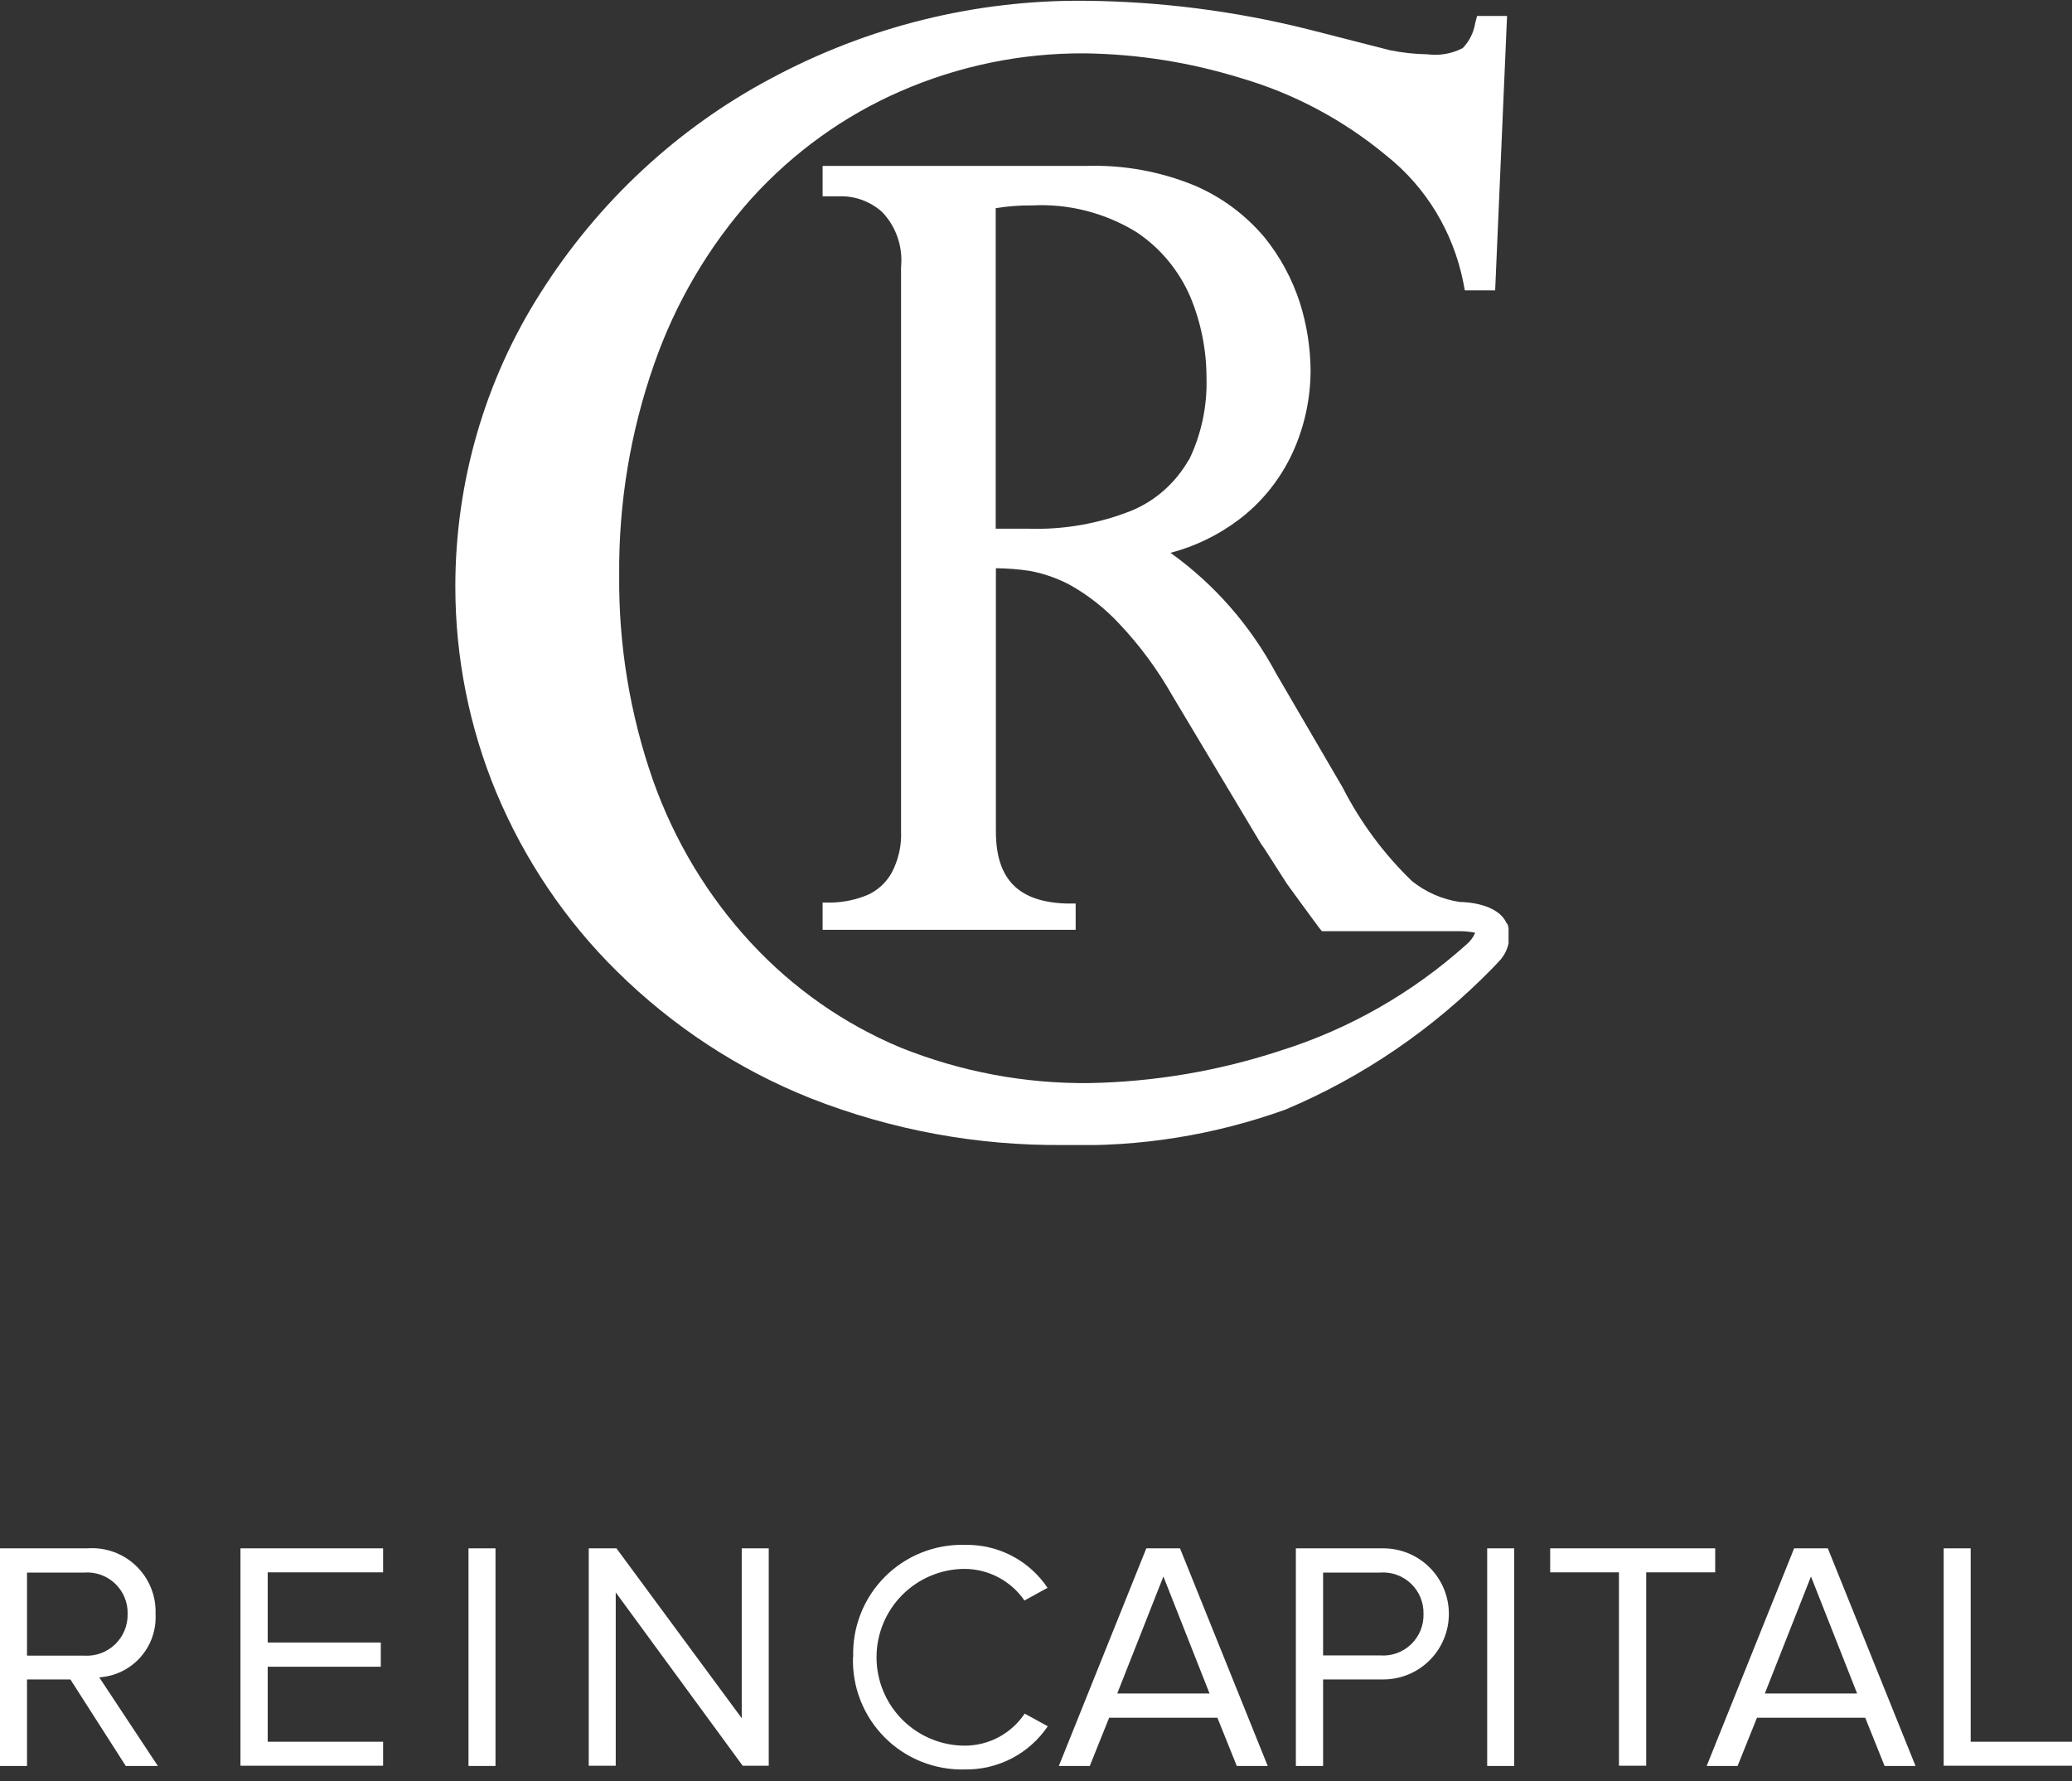 <?xml version="1.0" encoding="UTF-8"?> <svg xmlns="http://www.w3.org/2000/svg" width="114" height="98" viewBox="0 0 114 98" fill="none"><rect x="0" y="0" width="114" height="98" fill="#333333" stroke="none"/> <path d="M7.022 88.799C7.03 88.489 6.973 88.18 6.854 87.893C6.735 87.606 6.558 87.347 6.333 87.133C6.108 86.919 5.84 86.754 5.548 86.65C5.255 86.545 4.944 86.503 4.635 86.526H1.486V91.098H4.635C4.946 91.117 5.257 91.072 5.55 90.964C5.842 90.857 6.109 90.69 6.334 90.474C6.558 90.257 6.735 89.997 6.854 89.709C6.972 89.421 7.029 89.111 7.022 88.799ZM6.92 97.167L3.873 92.406H1.486V97.167H0V85.193H4.812C5.302 85.157 5.793 85.225 6.254 85.391C6.716 85.558 7.137 85.82 7.49 86.16C7.844 86.5 8.122 86.911 8.306 87.366C8.49 87.821 8.576 88.309 8.558 88.799C8.607 89.672 8.309 90.529 7.728 91.183C7.148 91.837 6.333 92.236 5.46 92.291L8.685 97.167H6.92Z" fill="white"></path> <path d="M13.231 97.154V85.193H21.078V86.514H14.729V90.374H20.951V91.707H14.729V95.834H21.078V97.154H13.231Z" fill="white"></path> <path d="M27.262 85.193H25.776V97.167H27.262V85.193Z" fill="white"></path> <path d="M40.861 97.154L33.877 87.618V97.154H32.392V85.193H33.916L40.81 94.539V85.193H42.296V97.154H40.861Z" fill="white"></path> <path d="M46.943 91.186C46.915 90.369 47.055 89.554 47.354 88.793C47.653 88.032 48.106 87.34 48.683 86.76C49.26 86.181 49.95 85.726 50.71 85.424C51.47 85.121 52.284 84.978 53.102 85.003C53.995 84.985 54.878 85.192 55.67 85.605C56.462 86.018 57.137 86.623 57.635 87.365L56.365 88.063C55.998 87.531 55.51 87.096 54.939 86.793C54.369 86.49 53.735 86.329 53.089 86.323C51.799 86.323 50.562 86.836 49.65 87.748C48.738 88.66 48.226 89.897 48.226 91.186C48.226 92.476 48.738 93.713 49.65 94.625C50.562 95.537 51.799 96.05 53.089 96.05C53.74 96.048 54.381 95.887 54.954 95.579C55.528 95.271 56.017 94.826 56.378 94.285L57.648 94.983C57.145 95.727 56.465 96.333 55.669 96.748C54.873 97.162 53.986 97.372 53.089 97.358C52.271 97.381 51.457 97.236 50.697 96.932C49.936 96.628 49.246 96.172 48.669 95.591C48.093 95.011 47.641 94.318 47.342 93.556C47.042 92.794 46.903 91.979 46.931 91.161" fill="white"></path> <path d="M64.009 86.742L61.47 93.18H66.549L64.009 86.742ZM68.047 97.167L66.98 94.513H61.025L59.959 97.167H58.257L63.069 85.193H64.923L69.749 97.167H68.047Z" fill="white"></path> <path d="M78.32 88.799C78.327 88.489 78.27 88.18 78.151 87.893C78.033 87.606 77.855 87.347 77.63 87.133C77.405 86.919 77.138 86.754 76.846 86.65C76.553 86.545 76.242 86.503 75.932 86.526H72.796V91.085H75.932C76.243 91.108 76.555 91.066 76.849 90.961C77.142 90.856 77.41 90.69 77.635 90.474C77.86 90.259 78.038 89.998 78.156 89.71C78.273 89.421 78.329 89.111 78.32 88.799ZM71.298 97.167V85.193H76.11C77.067 85.193 77.984 85.573 78.66 86.249C79.336 86.926 79.716 87.843 79.716 88.799C79.716 89.756 79.336 90.673 78.66 91.349C77.984 92.026 77.067 92.406 76.11 92.406H72.796V97.167H71.298Z" fill="white"></path> <path d="M83.31 85.193H81.824V97.167H83.31V85.193Z" fill="white"></path> <path d="M89.074 97.154V86.514H85.29V85.193H94.369V86.514H90.573V97.154H89.074Z" fill="white"></path> <path d="M99.639 86.742L97.099 93.18H102.178L99.639 86.742ZM103.689 97.167L102.623 94.513H96.668L95.601 97.167H93.9L98.712 85.193H100.566L105.391 97.167H103.689Z" fill="white"></path> <path d="M106.94 97.154V85.193H108.426V95.834H114V97.154H106.94Z" fill="white"></path> <g clip-path="url(#clip0_235_46)"> <path d="M65.406 25.296C64.692 26.552 63.599 27.531 62.294 28.082C60.467 28.814 58.516 29.157 56.557 29.089H54.783V11.454C55.445 11.346 56.115 11.296 56.785 11.303C58.791 11.198 60.783 11.705 62.512 12.761C63.82 13.624 64.855 14.864 65.489 16.328C66.076 17.736 66.38 19.253 66.381 20.786C66.427 22.36 66.092 23.922 65.406 25.328M82.886 50.786C82.398 49.714 80.666 49.629 80.323 49.629C79.364 49.489 78.456 49.094 77.689 48.482C76.146 46.997 74.856 45.255 73.871 43.328L70.219 37.071C68.802 34.42 66.811 32.142 64.4 30.418C65.753 30.064 67.027 29.445 68.155 28.596C69.432 27.633 70.456 26.355 71.132 24.878C71.772 23.47 72.105 21.934 72.108 20.378C72.096 19.112 71.897 17.854 71.516 16.65C71.088 15.33 70.423 14.105 69.555 13.039C68.503 11.798 67.185 10.826 65.707 10.2C63.823 9.43 61.808 9.066 59.783 9.129H45.26V10.8H46.297C47.121 10.802 47.916 11.11 48.538 11.668C48.918 12.065 49.207 12.543 49.387 13.069C49.566 13.595 49.63 14.156 49.575 14.711V45.696C49.616 46.523 49.429 47.344 49.036 48.064C48.73 48.588 48.273 49 47.729 49.243C47.105 49.502 46.441 49.644 45.768 49.661H45.26V51.161H59.182V49.714H58.673C56.028 49.629 54.794 48.375 54.794 45.75V31.264C55.422 31.271 56.049 31.321 56.671 31.414C57.445 31.56 58.193 31.823 58.891 32.196C59.895 32.763 60.808 33.486 61.599 34.339C62.713 35.521 63.685 36.838 64.493 38.261L69.389 46.446C69.472 46.543 69.659 46.832 69.971 47.325C70.282 47.818 70.603 48.321 70.8 48.621L71.682 49.832L72.564 51.032L72.73 51.236H80.334C80.612 51.237 80.89 51.266 81.164 51.321C81.057 51.572 80.894 51.793 80.687 51.964C77.716 54.631 74.234 56.62 70.468 57.803C67.058 58.926 63.507 59.529 59.929 59.593C56.382 59.631 52.861 58.969 49.555 57.643C46.449 56.348 43.645 54.387 41.328 51.889C38.945 49.319 37.105 46.265 35.924 42.921C34.662 39.312 34.033 35.498 34.067 31.661C34.031 27.702 34.681 23.769 35.986 20.046C37.166 16.659 38.994 13.551 41.359 10.907C43.656 8.377 46.441 6.373 49.534 5.025C52.747 3.623 56.202 2.912 59.69 2.936C62.586 2.974 65.463 3.429 68.238 4.286C71.174 5.137 73.913 6.595 76.288 8.571C78.459 10.294 79.957 12.766 80.51 15.536L80.593 15.975H82.263L82.917 0.879H81.267L81.164 1.275C81.079 1.794 80.84 2.274 80.479 2.646C79.883 2.955 79.211 3.075 78.55 2.989C77.853 2.977 77.159 2.902 76.475 2.764L71.952 1.607C67.942 0.606 63.836 0.081 59.711 0.043C53.687 -0.017 47.74 1.455 42.397 4.329C37.263 7.061 32.902 11.122 29.741 16.114C26.673 20.922 25.043 26.556 25.052 32.314C25.058 36.193 25.823 40.031 27.303 43.596C28.854 47.305 31.112 50.654 33.942 53.443C37.012 56.475 40.633 58.849 44.596 60.428C49.06 62.183 53.804 63.055 58.58 63C62.71 63.116 66.826 62.455 70.728 61.05C74.993 59.253 78.871 56.602 82.139 53.25L82.502 52.864C82.746 52.604 82.916 52.279 82.995 51.926C83.073 51.573 83.057 51.205 82.948 50.861" fill="white"></path> </g> <defs> <clipPath id="clip0_235_46"> <rect width="58" height="63" fill="white" transform="translate(25)"></rect> </clipPath> </defs> </svg> 
